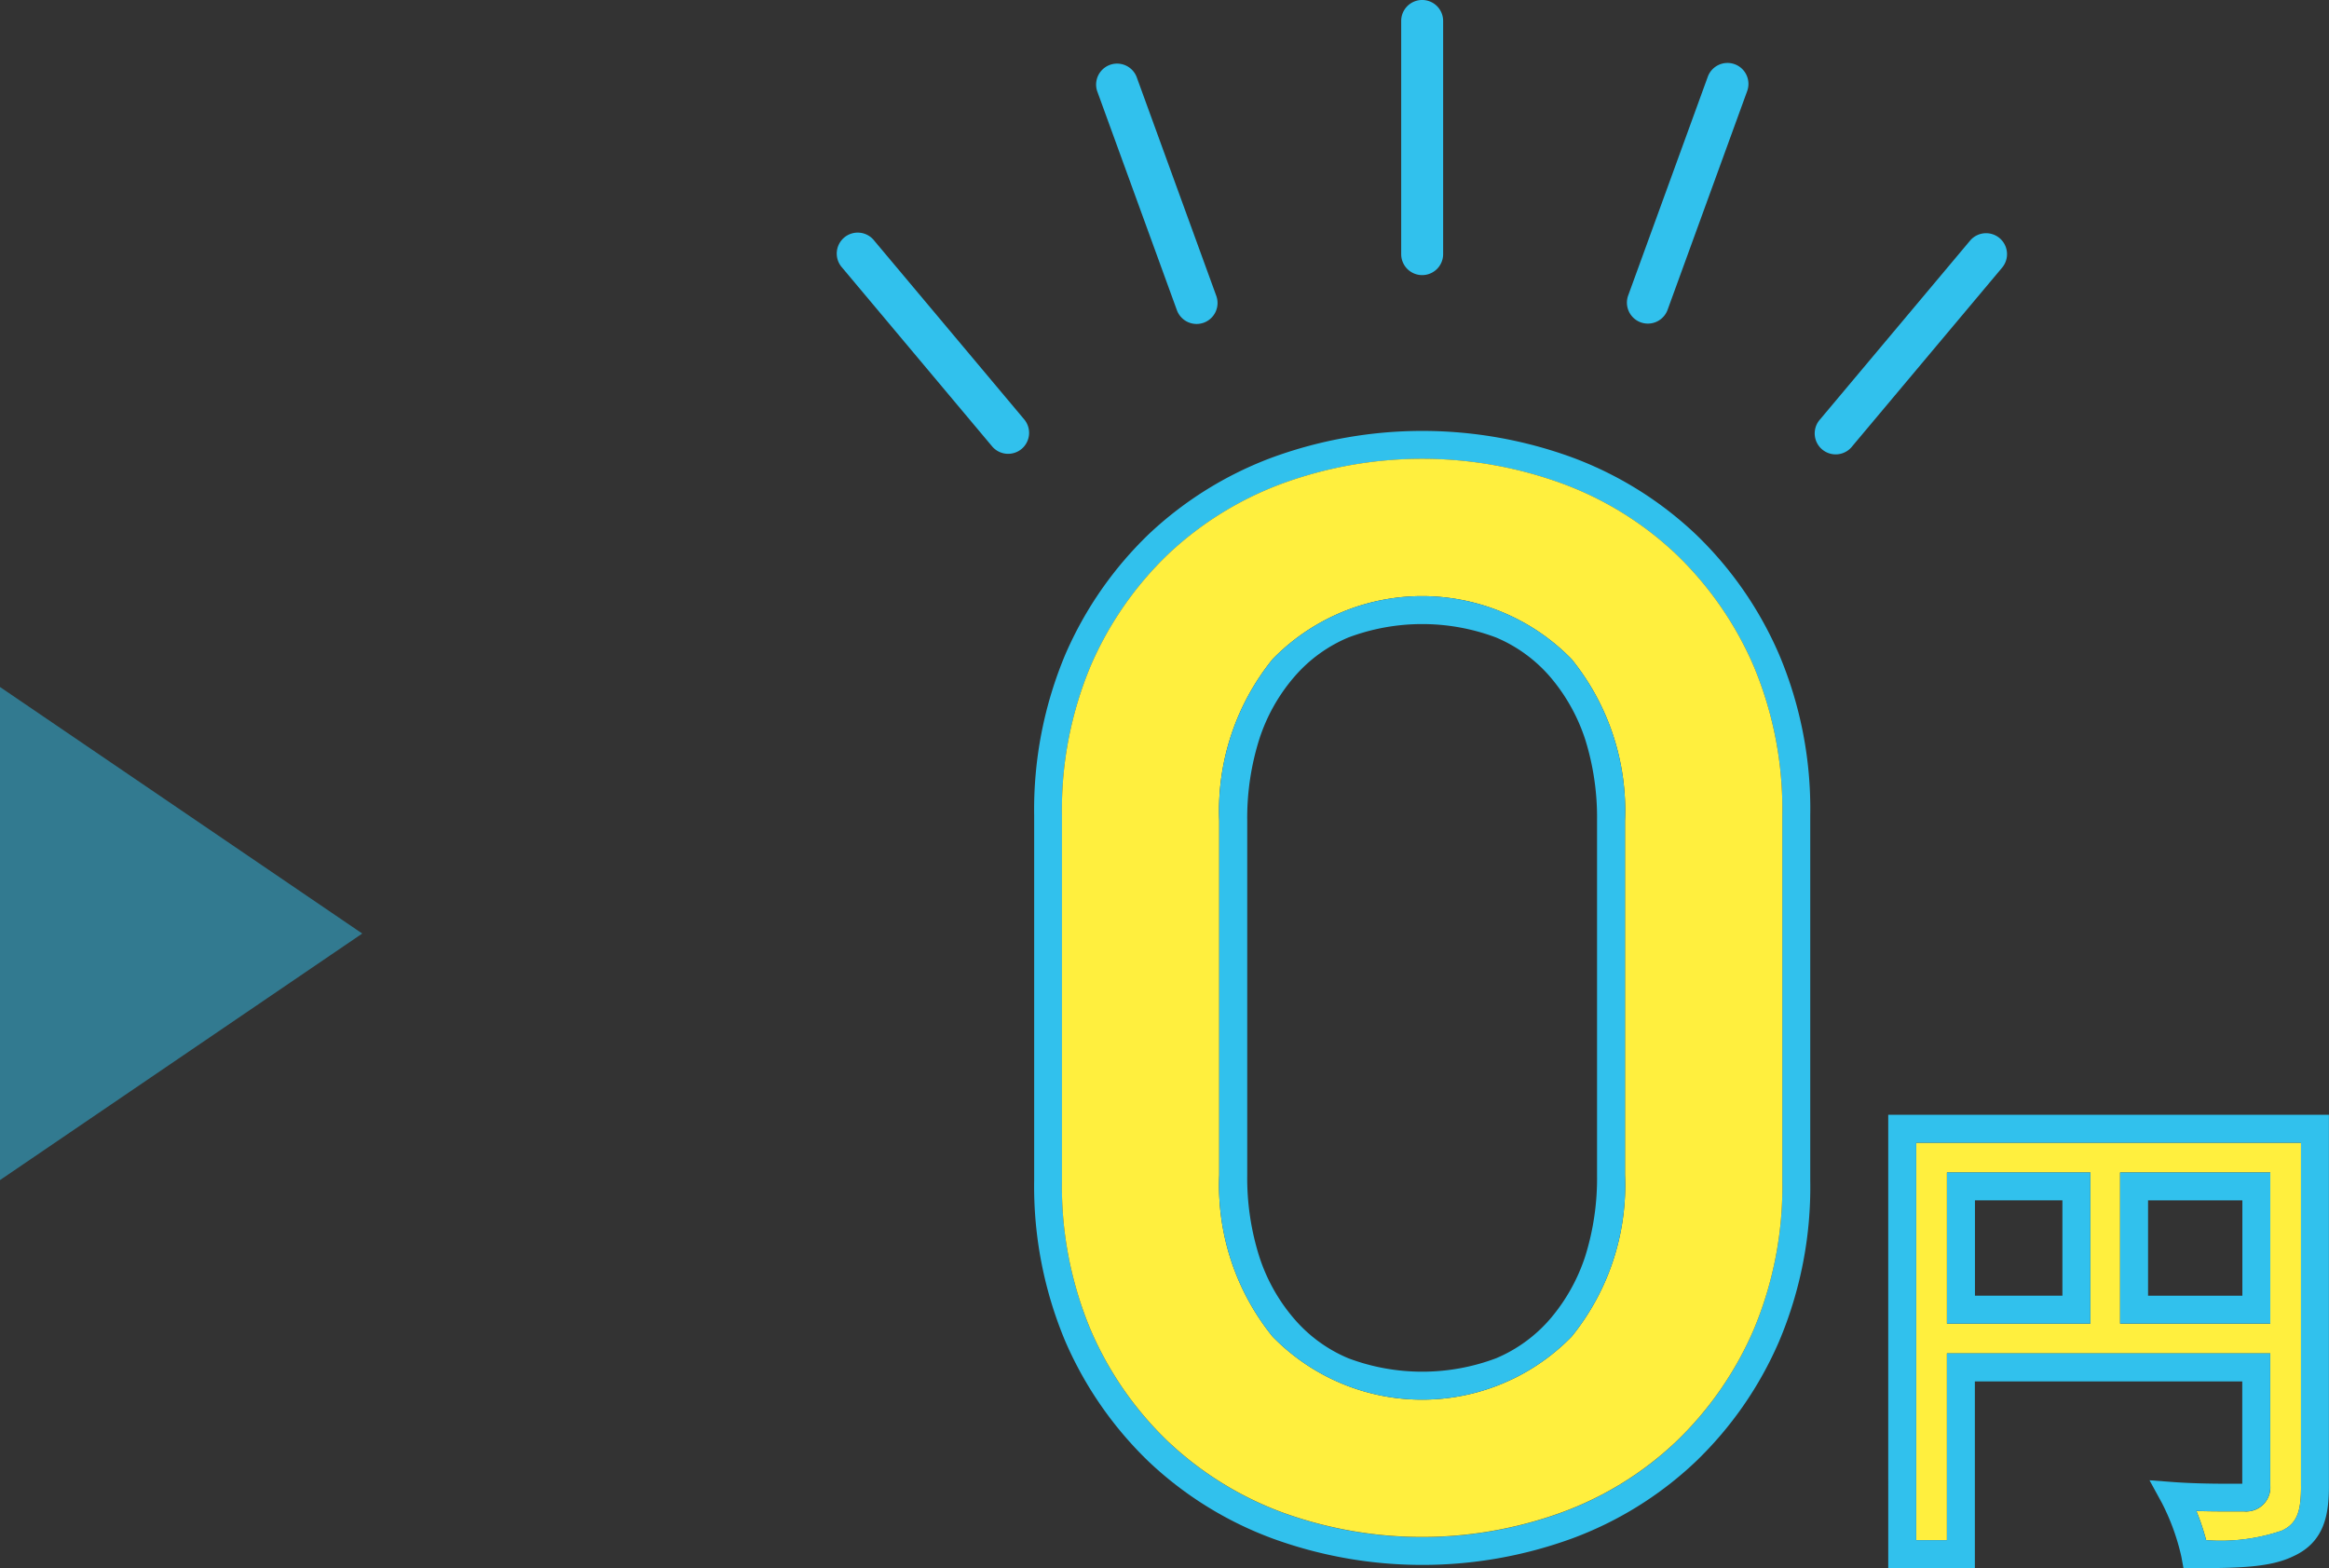 <svg xmlns="http://www.w3.org/2000/svg" width="122.152" height="82.24" viewBox="0 0 122.152 82.24"><rect x="0" y="0" width="122.152" height="82.24" fill="#333333" stroke="none"/><g transform="translate(-203.165 -2299.103)"><g transform="translate(-1262.181 1694.008)"><g transform="translate(1519.576 627.689)"><path d="M1606.672,686.88v18.011c0,1.246-.161,1.949-1.011,2.338l-.022.007a9.928,9.928,0,0,1-3.942.491,12.531,12.531,0,0,0-.513-1.531c.5.015,1.033.022,1.627.022h.887a.823.823,0,0,0,.191,0,1.263,1.263,0,0,0,1.172-1.348V697.93H1588.1v9.8h-1.612V686.88Zm-1.612,9.489v-7.928h-7.877v7.928Zm-9.438,0v-7.928H1588.1v7.928Z" transform="translate(-1540.217 -649.546)" fill="#ffef3e"/><path d="M1607.6,684.88v19.484c0,1.466-.227,2.916-1.854,3.664-1.194.586-2.821.63-5.159.63h-.616l-.11-.6a11.783,11.783,0,0,0-1.026-2.828l-.645-1.18,1.341.1c.747.051,1.641.081,2.74.081h.784v-5.364h-14.025v9.8h-4.543V684.88Zm-1.466,19.476V686.346h-20.18v20.847h1.612v-9.8h16.956v6.939a1.263,1.263,0,0,1-1.172,1.348.821.821,0,0,1-.191,0h-.887c-.594,0-1.128-.007-1.627-.022a12.483,12.483,0,0,1,.513,1.531,9.929,9.929,0,0,0,3.942-.491l.022-.007C1605.976,706.306,1606.138,705.6,1606.138,704.357Z" transform="translate(-1539.682 -649.012)" fill="#31c1ed"/><path d="M1608.96,689.01v7.928h-7.877V689.01Zm-1.466,6.463v-5h-4.946v5Z" transform="translate(-1544.116 -650.116)" fill="#31c1ed"/><path d="M1596.21,689.01v7.928h-7.518V689.01Zm-1.465,6.463v-5h-4.587v5Z" transform="translate(-1540.805 -650.116)" fill="#31c1ed"/><path d="M1564.053,675.242a20.734,20.734,0,0,1-1.634,8.441,19.391,19.391,0,0,1-4.4,6.331,18.966,18.966,0,0,1-6.485,4.016,22.939,22.939,0,0,1-15.659,0,19.064,19.064,0,0,1-6.492-4.016,19.507,19.507,0,0,1-4.4-6.331,20.982,20.982,0,0,1-1.634-8.441V656.1a21.007,21.007,0,0,1,1.634-8.441,19.509,19.509,0,0,1,4.4-6.331,19.176,19.176,0,0,1,6.492-4.015,22.937,22.937,0,0,1,15.659,0,19.078,19.078,0,0,1,6.485,4.015,19.393,19.393,0,0,1,4.4,6.331,20.758,20.758,0,0,1,1.634,8.441Zm-2.975,7.848a19.352,19.352,0,0,0,1.51-7.848V656.1a19.375,19.375,0,0,0-1.51-7.848,18,18,0,0,0-4.074-5.862,17.419,17.419,0,0,0-5.986-3.7,21.4,21.4,0,0,0-14.633,0,17.63,17.63,0,0,0-5.994,3.7,18,18,0,0,0-4.074,5.862,19.494,19.494,0,0,0-1.509,7.848v19.147a19.471,19.471,0,0,0,1.509,7.848,17.845,17.845,0,0,0,4.074,5.862,17.651,17.651,0,0,0,5.994,3.708,21.457,21.457,0,0,0,14.633-.007,17.421,17.421,0,0,0,5.986-3.7A18,18,0,0,0,1561.078,683.09Z" transform="translate(-1523.339 -635.93)" fill="#31c1ed"/><path d="M1563.122,675.776a19.345,19.345,0,0,1-1.51,7.848,18,18,0,0,1-4.074,5.862,17.422,17.422,0,0,1-5.987,3.7,21.457,21.457,0,0,1-14.633.007,17.653,17.653,0,0,1-5.994-3.708,17.848,17.848,0,0,1-4.074-5.862,19.474,19.474,0,0,1-1.51-7.848V656.63a19.5,19.5,0,0,1,1.51-7.848,18,18,0,0,1,4.074-5.862,17.632,17.632,0,0,1,5.994-3.7,21.4,21.4,0,0,1,14.633,0,17.42,17.42,0,0,1,5.987,3.7,18,18,0,0,1,4.074,5.862,19.37,19.37,0,0,1,1.51,7.848Zm-8.251-.286V656.916a12.62,12.62,0,0,0-2.8-8.478,10.953,10.953,0,0,0-15.681,0,12.62,12.62,0,0,0-2.8,8.478v18.575a12.607,12.607,0,0,0,2.8,8.478,10.953,10.953,0,0,0,15.681,0A12.607,12.607,0,0,0,1554.871,675.491Z" transform="translate(-1523.873 -636.464)" fill="#ffef3e"/><path d="M1557.881,659.543v18.575a12.607,12.607,0,0,1-2.8,8.478,10.953,10.953,0,0,1-15.681,0,12.606,12.606,0,0,1-2.8-8.478V659.543a12.619,12.619,0,0,1,2.8-8.478,10.953,10.953,0,0,1,15.681,0A12.62,12.62,0,0,1,1557.881,659.543Zm-2.081,22.825a13.689,13.689,0,0,0,.615-4.25V659.543a13.721,13.721,0,0,0-.615-4.25,9.678,9.678,0,0,0-1.824-3.275,7.681,7.681,0,0,0-2.858-2.089,11.013,11.013,0,0,0-7.745,0,7.624,7.624,0,0,0-2.858,2.089,9.43,9.43,0,0,0-1.824,3.275,13.735,13.735,0,0,0-.623,4.25v18.575a13.672,13.672,0,0,0,.623,4.25,9.431,9.431,0,0,0,1.824,3.275,7.621,7.621,0,0,0,2.858,2.088,11.01,11.01,0,0,0,7.745,0,7.678,7.678,0,0,0,2.858-2.088A9.679,9.679,0,0,0,1555.8,682.368Z" transform="translate(-1526.883 -639.091)" fill="#31c1ed"/></g><path d="M1550.724,619.523a1.1,1.1,0,0,1-1.1-1.1V606.194a1.1,1.1,0,0,1,2.2,0v12.229A1.1,1.1,0,0,1,1550.724,619.523Z" transform="translate(-10.788 0)" fill="#31c1ed"/><path d="M1533.427,623.223a1.1,1.1,0,0,1-1.408-.657l-4.183-11.492a1.1,1.1,0,0,1,2.066-.752l4.183,11.492A1.1,1.1,0,0,1,1533.427,623.223Z" transform="translate(-4.947 -1.204)" fill="#31c1ed"/><path d="M1571.428,609.666a1.1,1.1,0,0,1,.657,1.409l-4.182,11.492a1.1,1.1,0,0,1-2.067-.752l4.183-11.492A1.1,1.1,0,0,1,1571.428,609.666Z" transform="translate(-15.102 -1.204)" fill="#31c1ed"/><path d="M1518.927,633.1a1.1,1.1,0,0,1-1.548-.136l-7.861-9.369a1.1,1.1,0,1,1,1.684-1.413l7.861,9.368A1.1,1.1,0,0,1,1518.927,633.1Z" transform="translate(0 -4.461)" fill="#31c1ed"/><path d="M1588.927,622.043a1.1,1.1,0,0,1,.136,1.548l-7.861,9.368a1.1,1.1,0,1,1-1.684-1.413l7.861-9.368A1.1,1.1,0,0,1,1588.927,622.043Z" transform="translate(-18.708 -4.461)" fill="#31c1ed"/></g><path d="M12.93,0,25.86,19H0Z" transform="translate(222.165 2335.132) rotate(90)" fill="#31c1ed" opacity="0.496"/></g></svg>